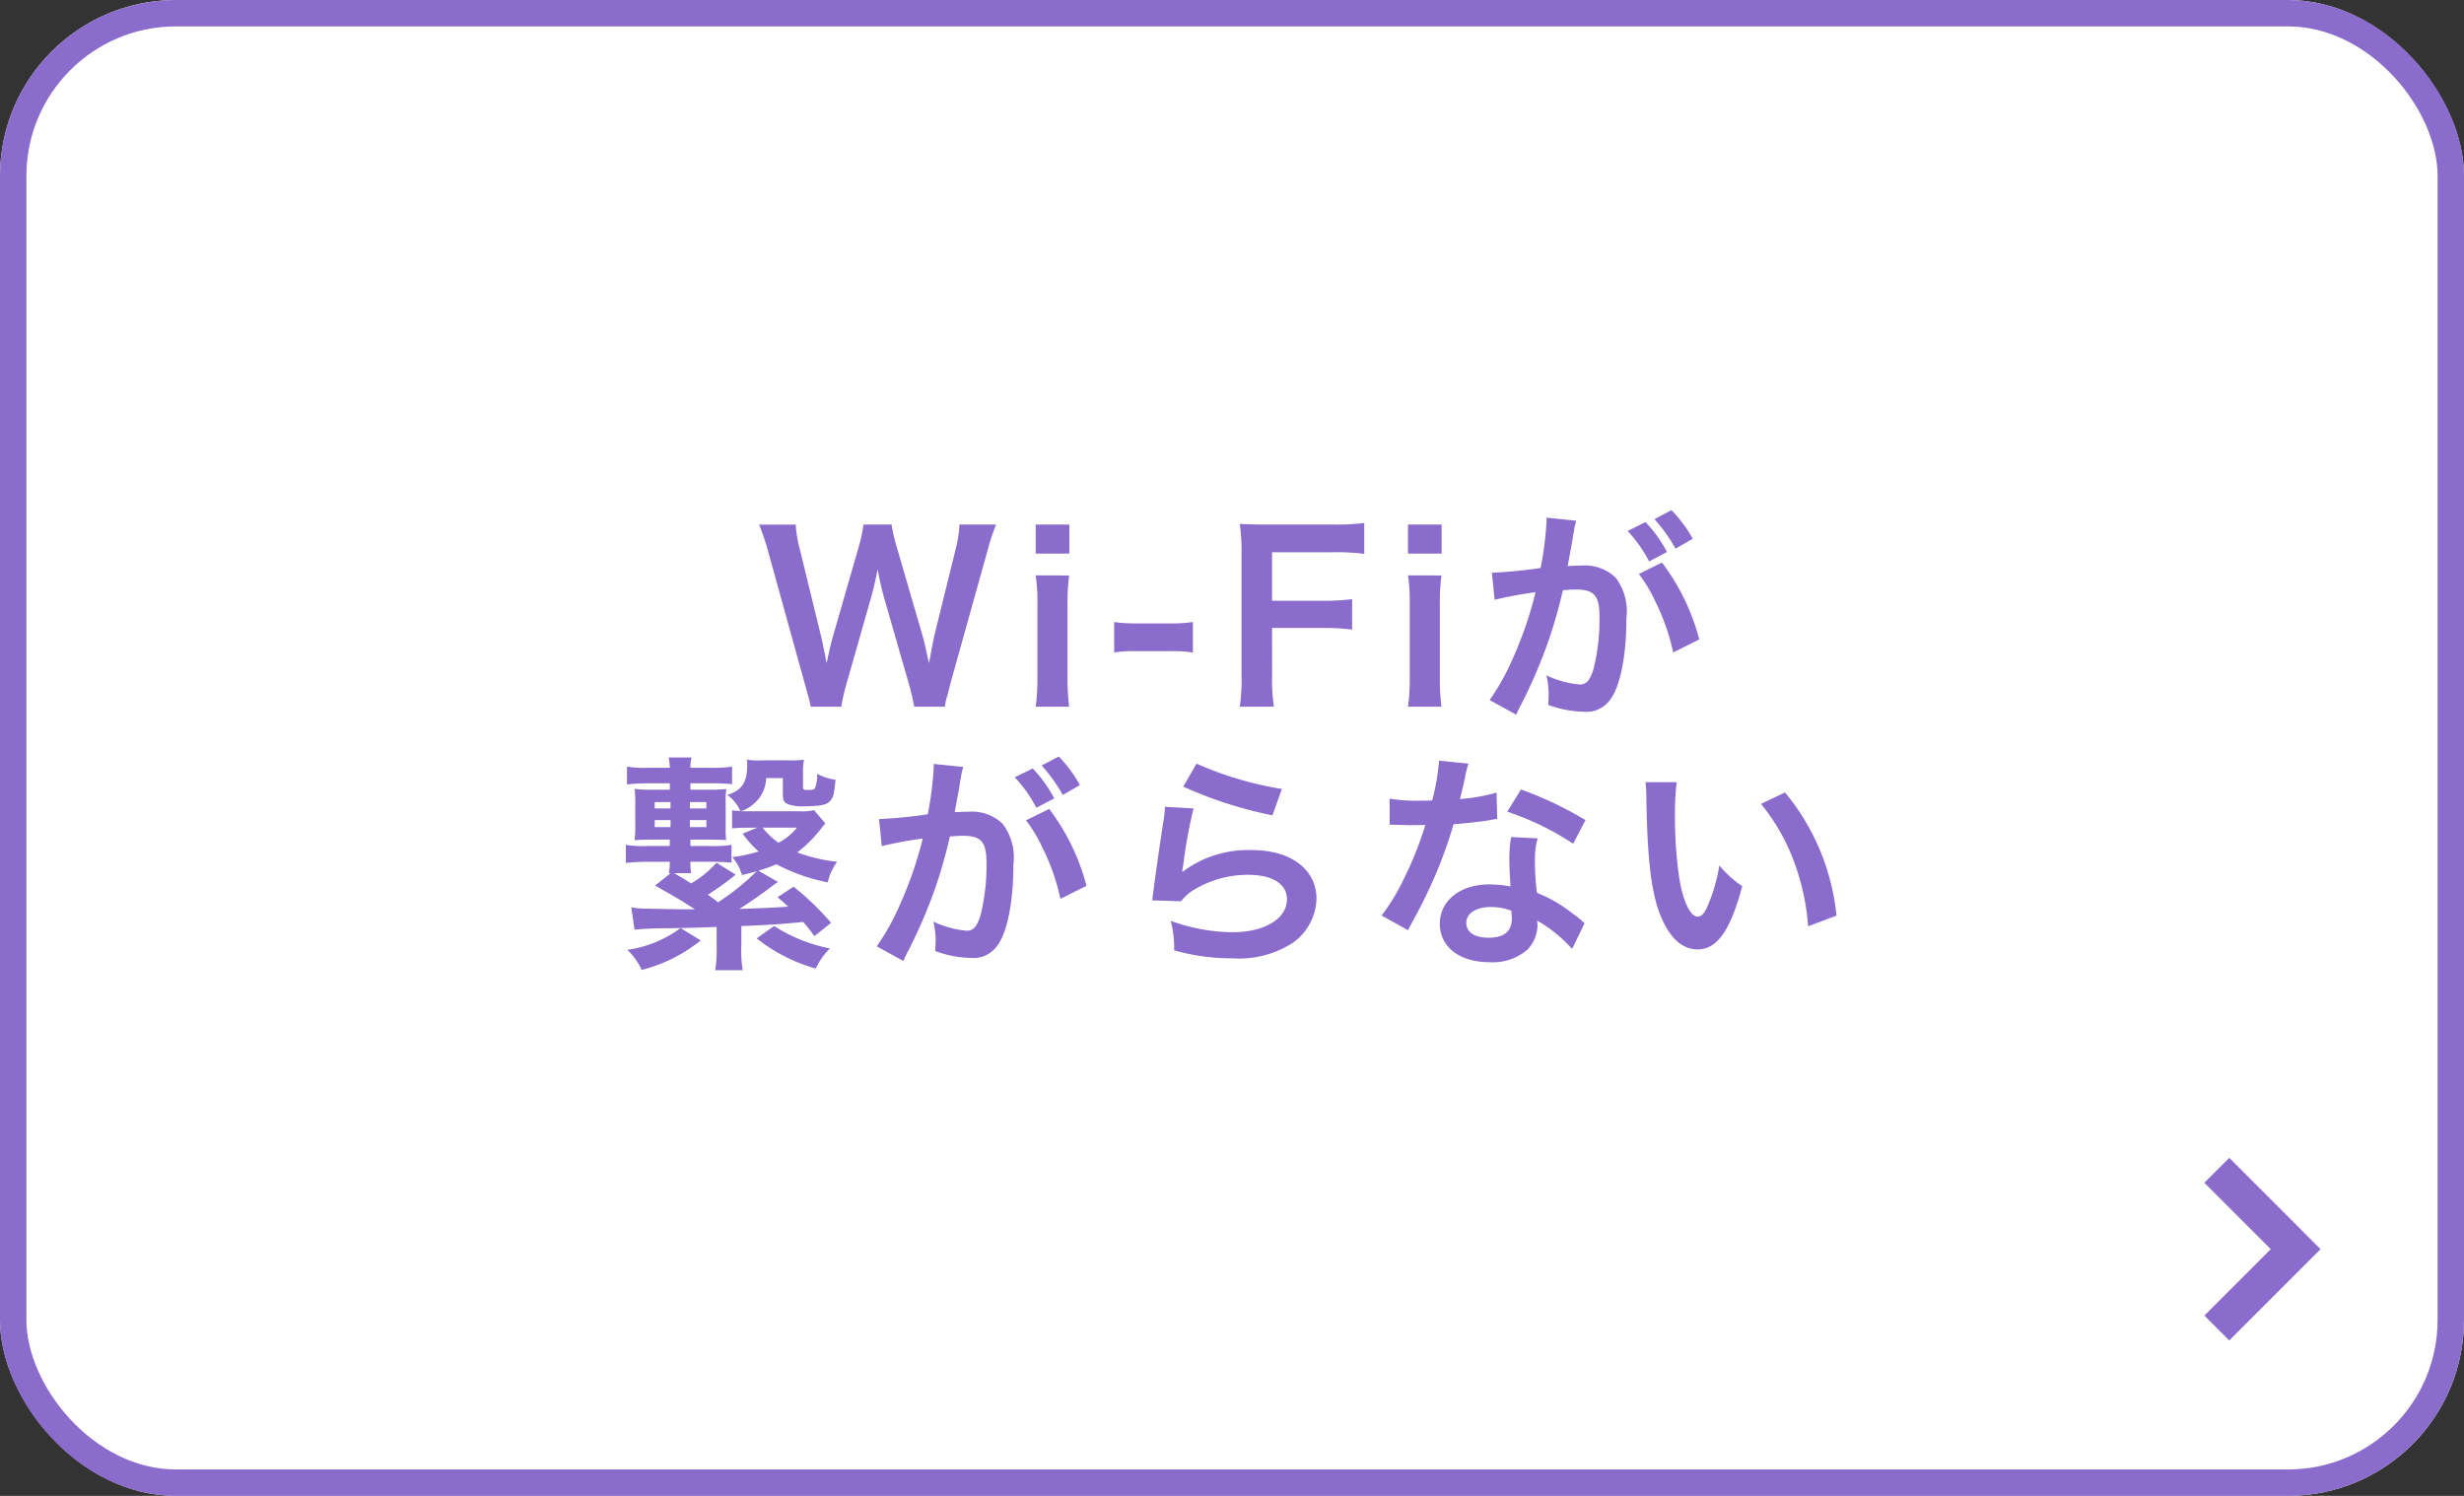 <svg xmlns="http://www.w3.org/2000/svg" width="140" height="85" viewBox="0 0 140 85">
  <rect x="0" y="0" width="140" height="85" fill="#333333" stroke="none"/>
  <g id="グループ_2717" data-name="グループ 2717" transform="translate(-394 -320)">
    <g id="長方形_2238" data-name="長方形 2238" transform="translate(394 320)" fill="#fff" stroke="#896ccb" stroke-width="1.5">
      <rect width="140" height="85" rx="10" stroke="none"/>
      <rect x="0.75" y="0.75" width="138.5" height="83.5" rx="9.25" fill="none"/>
    </g>
    <path id="パス_11524" data-name="パス 11524" d="M-16.315.156a3.229,3.229,0,0,1,.143-.637c.026-.117.091-.351.182-.715l2.08-7.449a11.966,11.966,0,0,1,.507-1.547h-2.08A6.925,6.925,0,0,1-15.7-8.8l-1.209,4.9c-.026.117-.13.624-.169.832-.078.455-.078.455-.143.754-.208-.975-.273-1.235-.364-1.573l-1.456-5.005a9.252,9.252,0,0,1-.3-1.3h-1.6a8.268,8.268,0,0,1-.286,1.326l-1.443,5.018c-.1.364-.195.728-.364,1.534-.078-.455-.221-1.118-.312-1.521l-1.209-4.953a7.156,7.156,0,0,1-.234-1.4h-2.08a12.96,12.96,0,0,1,.52,1.547l2.067,7.462C-24-.169-24-.169-23.933.156H-22.2a11.017,11.017,0,0,1,.3-1.313l1.378-4.836c.117-.416.247-.923.39-1.664a16.163,16.163,0,0,0,.377,1.664l1.391,4.836A13.17,13.17,0,0,1-18.057.156Zm5.161-10.348v1.651h1.911v-1.651Zm0,2.886a10.685,10.685,0,0,1,.1,1.69v4.082a11.683,11.683,0,0,1-.1,1.69h1.9a13.059,13.059,0,0,1-.091-1.7V-5.6a11.685,11.685,0,0,1,.091-1.7Zm4.459,4.381A7.155,7.155,0,0,1-5.473-3h2.015a7.134,7.134,0,0,1,1.235.078V-4.654a8.21,8.21,0,0,1-1.235.078H-5.473a8.145,8.145,0,0,1-1.222-.078Zm8.97-1.391H5.057a12.7,12.7,0,0,1,1.768.091V-5.954a12.825,12.825,0,0,1-1.768.091H2.275V-8.619H5.733a12.422,12.422,0,0,1,1.781.091v-1.755a13.288,13.288,0,0,1-1.781.091H2.093c-.793,0-1.118-.013-1.651-.039a11.226,11.226,0,0,1,.1,1.69V-1.69A10.959,10.959,0,0,1,.442.156H2.379a11.213,11.213,0,0,1-.1-1.872ZM10-10.192v1.651h1.911v-1.651Zm0,2.886a10.685,10.685,0,0,1,.1,1.69v4.082A11.683,11.683,0,0,1,10,.156h1.9a13.059,13.059,0,0,1-.091-1.7V-5.6a11.685,11.685,0,0,1,.091-1.7Zm13.117-.078a8.117,8.117,0,0,1,.923,1.534,12.221,12.221,0,0,1,1.027,2.925l1.482-.741a12.432,12.432,0,0,0-2.119-4.368Zm-.637-2.444A7.77,7.77,0,0,1,23.7-8.1l1.014-.533a7.312,7.312,0,0,0-1.222-1.7Zm3.7.442a7.652,7.652,0,0,0-1.209-1.625L24-10.5a8.943,8.943,0,0,1,1.2,1.677Zm-8.307-1.2v.234a19.746,19.746,0,0,1-.338,2.626,27.505,27.505,0,0,1-2.769.273l.156,1.534a23,23,0,0,1,2.327-.429A21.642,21.642,0,0,1,15.99-2.665,13.265,13.265,0,0,1,14.638-.221l1.508.832c.065-.117.065-.143.1-.221.13-.26.13-.26.195-.377a29.461,29.461,0,0,0,1.56-3.653A28.533,28.533,0,0,0,18.8-6.461c.3-.026.494-.039.754-.039,1.027,0,1.326.351,1.326,1.547a11.551,11.551,0,0,1-.338,2.964c-.195.637-.4.884-.78.884a5.442,5.442,0,0,1-1.9-.52,4.883,4.883,0,0,1,.13,1.105c0,.13-.013.325-.026.572a6.027,6.027,0,0,0,2,.39,1.646,1.646,0,0,0,1.443-.585c.624-.715,1-2.5,1-4.732a3.153,3.153,0,0,0-.611-2.3,2.518,2.518,0,0,0-1.924-.689c-.247,0-.429.013-.806.026.039-.169.039-.182.091-.468.182-.975.182-.975.221-1.261.039-.195.052-.26.078-.442.026-.13.065-.273.1-.4ZM-26.91,9.476a9.053,9.053,0,0,0,1.027-.364,10.683,10.683,0,0,0,2.912,1.027,3.25,3.25,0,0,1,.533-1.17A9.2,9.2,0,0,1-24.7,8.436a7.341,7.341,0,0,0,1.352-1.352A1.778,1.778,0,0,1-23.1,6.8l-.65-.767a2.572,2.572,0,0,1-.793.065h-3.367a1.877,1.877,0,0,0,.7-.39,1.977,1.977,0,0,0,.741-1.495h.949v.858c0,.377.052.507.234.6a2.178,2.178,0,0,0,.975.143c.936,0,1.313-.078,1.508-.338.156-.182.208-.429.273-1.17a2.963,2.963,0,0,1-1.04-.338,2.084,2.084,0,0,1-.13.832c-.039.065-.169.091-.4.091s-.273-.026-.273-.182V4a3.828,3.828,0,0,1,.052-.832,6.346,6.346,0,0,1-.962.039h-1.378a4.474,4.474,0,0,1-.91-.039,1.02,1.02,0,0,1,.026.286c0,1.014-.286,1.443-1.131,1.716a2.3,2.3,0,0,1,.741.91,2.67,2.67,0,0,1-.468-.039V7.071a9.65,9.65,0,0,1,.988-.039h.442l-.832.338a5.821,5.821,0,0,0,.91,1.014,9.42,9.42,0,0,1-1.495.325,2.615,2.615,0,0,1,.546,1.014c.325-.078.4-.091.845-.221a13.966,13.966,0,0,1-2.2,1.768c-.221-.169-.286-.221-.585-.429A16.022,16.022,0,0,0-28.2,9.7l-1.092-.676A5.9,5.9,0,0,1-30.732,10.2c-.312-.2-.312-.2-.962-.585h.962a3.578,3.578,0,0,1-.039-.65h1.1c.429,0,.949.026,1.235.052V8.007a6.234,6.234,0,0,1-1.235.065h-1.1V7.708h1.014c.312,0,.832.013,1.014.026a6.879,6.879,0,0,1-.026-.845V5.667a4.518,4.518,0,0,1,.039-.832,8.684,8.684,0,0,1-1.027.039h-1.014V4.51h1.118a10.207,10.207,0,0,1,1.248.052v-1a6.746,6.746,0,0,1-1.248.065h-1.118a2.2,2.2,0,0,1,.065-.585h-1.3a3.829,3.829,0,0,1,.065.585h-1.2a6.066,6.066,0,0,1-1.235-.065V4.575a11.827,11.827,0,0,1,1.235-.065h1.2v.364h-1.014a5.679,5.679,0,0,1-.988-.052,7.354,7.354,0,0,1,.039.884V6.837a7.409,7.409,0,0,1-.039.91c.208-.026.741-.039,1-.039h1v.364h-1.274a5.788,5.788,0,0,1-1.222-.065V9.034a11.908,11.908,0,0,1,1.209-.065h1.287a3.829,3.829,0,0,1-.052.65h.1l-.884.7c1.417.806,1.417.806,2.262,1.352h-.377c-.4,0-.4,0-2.431-.039a4.1,4.1,0,0,1-.806-.078l.182,1.274c.351-.039,1.1-.078,1.6-.078,1.7-.026,1.7-.026,3.068-.078V13.7a8.236,8.236,0,0,1-.078,1.43h1.56a6.775,6.775,0,0,1-.078-1.443V12.622c1.3-.052,2.2-.1,3.51-.234a7.947,7.947,0,0,1,.637.806l.949-.754a14.847,14.847,0,0,0-2.132-2.054l-.91.6c.3.247.39.338.611.533-.689.052-1.833.1-2.782.13.507-.312,1.209-.806,1.768-1.222.221-.169.26-.2.429-.312Zm-4.992-3.9V5.94h-.9V5.576Zm1.1,0h.936V5.94H-30.8ZM-31.9,6.6v.4h-.9V6.6Zm1.1,0h.936v.4H-30.8Zm6.084.429a3.256,3.256,0,0,1-1.053.858,4.081,4.081,0,0,1-.9-.858Zm-6.617,5.707a6.543,6.543,0,0,1-3.029,1.235,3.516,3.516,0,0,1,.819,1.144,8.751,8.751,0,0,0,3.354-1.677Zm4.329.585a9.494,9.494,0,0,0,3.354,1.716,3.911,3.911,0,0,1,.806-1.144,9.048,9.048,0,0,1-3.172-1.274Zm15.3-6.708a8.117,8.117,0,0,1,.923,1.534A12.221,12.221,0,0,1-9.75,11.075l1.482-.741a12.432,12.432,0,0,0-2.119-4.368Zm-.637-2.444A7.77,7.77,0,0,1-11.115,5.9l1.014-.533a7.312,7.312,0,0,0-1.222-1.7Zm3.7.442A7.652,7.652,0,0,0-9.841,2.989l-.975.507a8.942,8.942,0,0,1,1.2,1.677Zm-8.307-1.2v.234a19.746,19.746,0,0,1-.338,2.626,27.505,27.505,0,0,1-2.769.273l.156,1.534a23,23,0,0,1,2.327-.429,21.642,21.642,0,0,1-1.261,3.679,13.265,13.265,0,0,1-1.352,2.444l1.508.832c.065-.117.065-.143.1-.221.13-.26.13-.26.195-.377a29.461,29.461,0,0,0,1.56-3.653,28.533,28.533,0,0,0,.793-2.821c.3-.026.494-.039.754-.039,1.027,0,1.326.351,1.326,1.547a11.551,11.551,0,0,1-.338,2.964c-.195.637-.4.884-.78.884a5.442,5.442,0,0,1-1.9-.52,4.883,4.883,0,0,1,.13,1.1c0,.13-.013.325-.026.572a6.027,6.027,0,0,0,2,.39,1.646,1.646,0,0,0,1.443-.585c.624-.715,1-2.5,1-4.732a3.153,3.153,0,0,0-.611-2.3,2.518,2.518,0,0,0-1.924-.689c-.247,0-.429.013-.806.026.039-.169.039-.182.091-.468.182-.975.182-.975.221-1.261.039-.195.052-.26.078-.442.026-.13.065-.273.1-.4ZM-2.769,4.7A23.53,23.53,0,0,0,2.3,6.33l.533-1.5A19.5,19.5,0,0,1-2.015,3.392Zm-1.04,1.144a5.305,5.305,0,0,1-.078.754c-.234,1.534-.442,2.977-.546,3.783-.065.494-.065.546-.1.78l1.638.052a2.83,2.83,0,0,1,.585-.559A5.916,5.916,0,0,1,.923,9.71c1.378,0,2.2.52,2.2,1.391,0,1.105-1.274,1.872-3.107,1.872a10.5,10.5,0,0,1-3.5-.65A5.769,5.769,0,0,1-3.289,14a11.953,11.953,0,0,0,3.315.455,5.616,5.616,0,0,0,3.432-.884A3.165,3.165,0,0,0,4.8,11.062C4.8,9.4,3.341,8.306,1.131,8.306A6.161,6.161,0,0,0-2.808,9.541l-.026-.026c.039-.195.039-.195.065-.377a27.508,27.508,0,0,1,.585-3.2ZM11.765,3.223a13.281,13.281,0,0,1-.39,2.262c-.286.013-.507.013-.663.013a9.026,9.026,0,0,1-1.755-.117V6.863l.689.013c.273.013.351.013.52.013s.234,0,.819-.013A20,20,0,0,1,9.763,9.944,11.833,11.833,0,0,1,8.5,12.024l1.5.832c.078-.156.078-.156.247-.468.494-.91.611-1.144.91-1.781a24.953,24.953,0,0,0,1.43-3.77c.806-.065,1.6-.156,2.067-.234a2.535,2.535,0,0,1,.416-.065l-.039-1.495a11.15,11.15,0,0,1-2.08.364c.143-.572.208-.832.273-1.144a6.508,6.508,0,0,1,.208-.871Zm8.32,3.38a20.521,20.521,0,0,0-3.666-1.742l-.78,1.261a15.911,15.911,0,0,1,3.744,1.82Zm-.052,5.863a2.328,2.328,0,0,1-.195-.182,4.793,4.793,0,0,0-.455-.351,8.122,8.122,0,0,0-2.054-1.2,13.8,13.8,0,0,1-.117-1.781,4.333,4.333,0,0,1,.156-1.313L15.86,7.565a6.9,6.9,0,0,0-.1,1.313c0,.39.026.9.065,1.495a6.457,6.457,0,0,0-1.209-.117c-1.651,0-2.808.923-2.808,2.236s1.118,2.184,2.834,2.184a3,3,0,0,0,2.158-.728,2.077,2.077,0,0,0,.559-1.378c0-.052-.013-.143-.026-.26a7.862,7.862,0,0,1,1.989,1.612Zm-4.16-.715s.026.312.026.442c0,.728-.429,1.092-1.313,1.092-.806,0-1.274-.312-1.274-.845s.546-.9,1.391-.9A3.277,3.277,0,0,1,15.873,11.751Zm7.618-7.306a6.212,6.212,0,0,1,.052.832c.052,3.6.286,5.486.819,6.786.52,1.248,1.222,1.885,2.093,1.885,1.1,0,1.859-1.053,2.535-3.588a6.417,6.417,0,0,1-1.3-1.183A9.584,9.584,0,0,1,27,11.53c-.156.364-.338.559-.533.559-.416,0-.832-.832-1.053-2.184a24.328,24.328,0,0,1-.247-3.484,15.113,15.113,0,0,1,.1-1.976ZM30.056,5.68a11.347,11.347,0,0,1,1.846,3.2,13.179,13.179,0,0,1,.832,3.757l1.612-.611A12.961,12.961,0,0,0,31.421,5.03Z" transform="translate(464 360)" fill="#896ccb"/>
    <path id="パス_11356" data-name="パス 11356" d="M8750.475,1340.682l4.48,4.481-4.48,4.481" transform="translate(-8230.52 -954.182)" fill="none" stroke="#896ccb" stroke-width="2"/>
  </g>
</svg>
